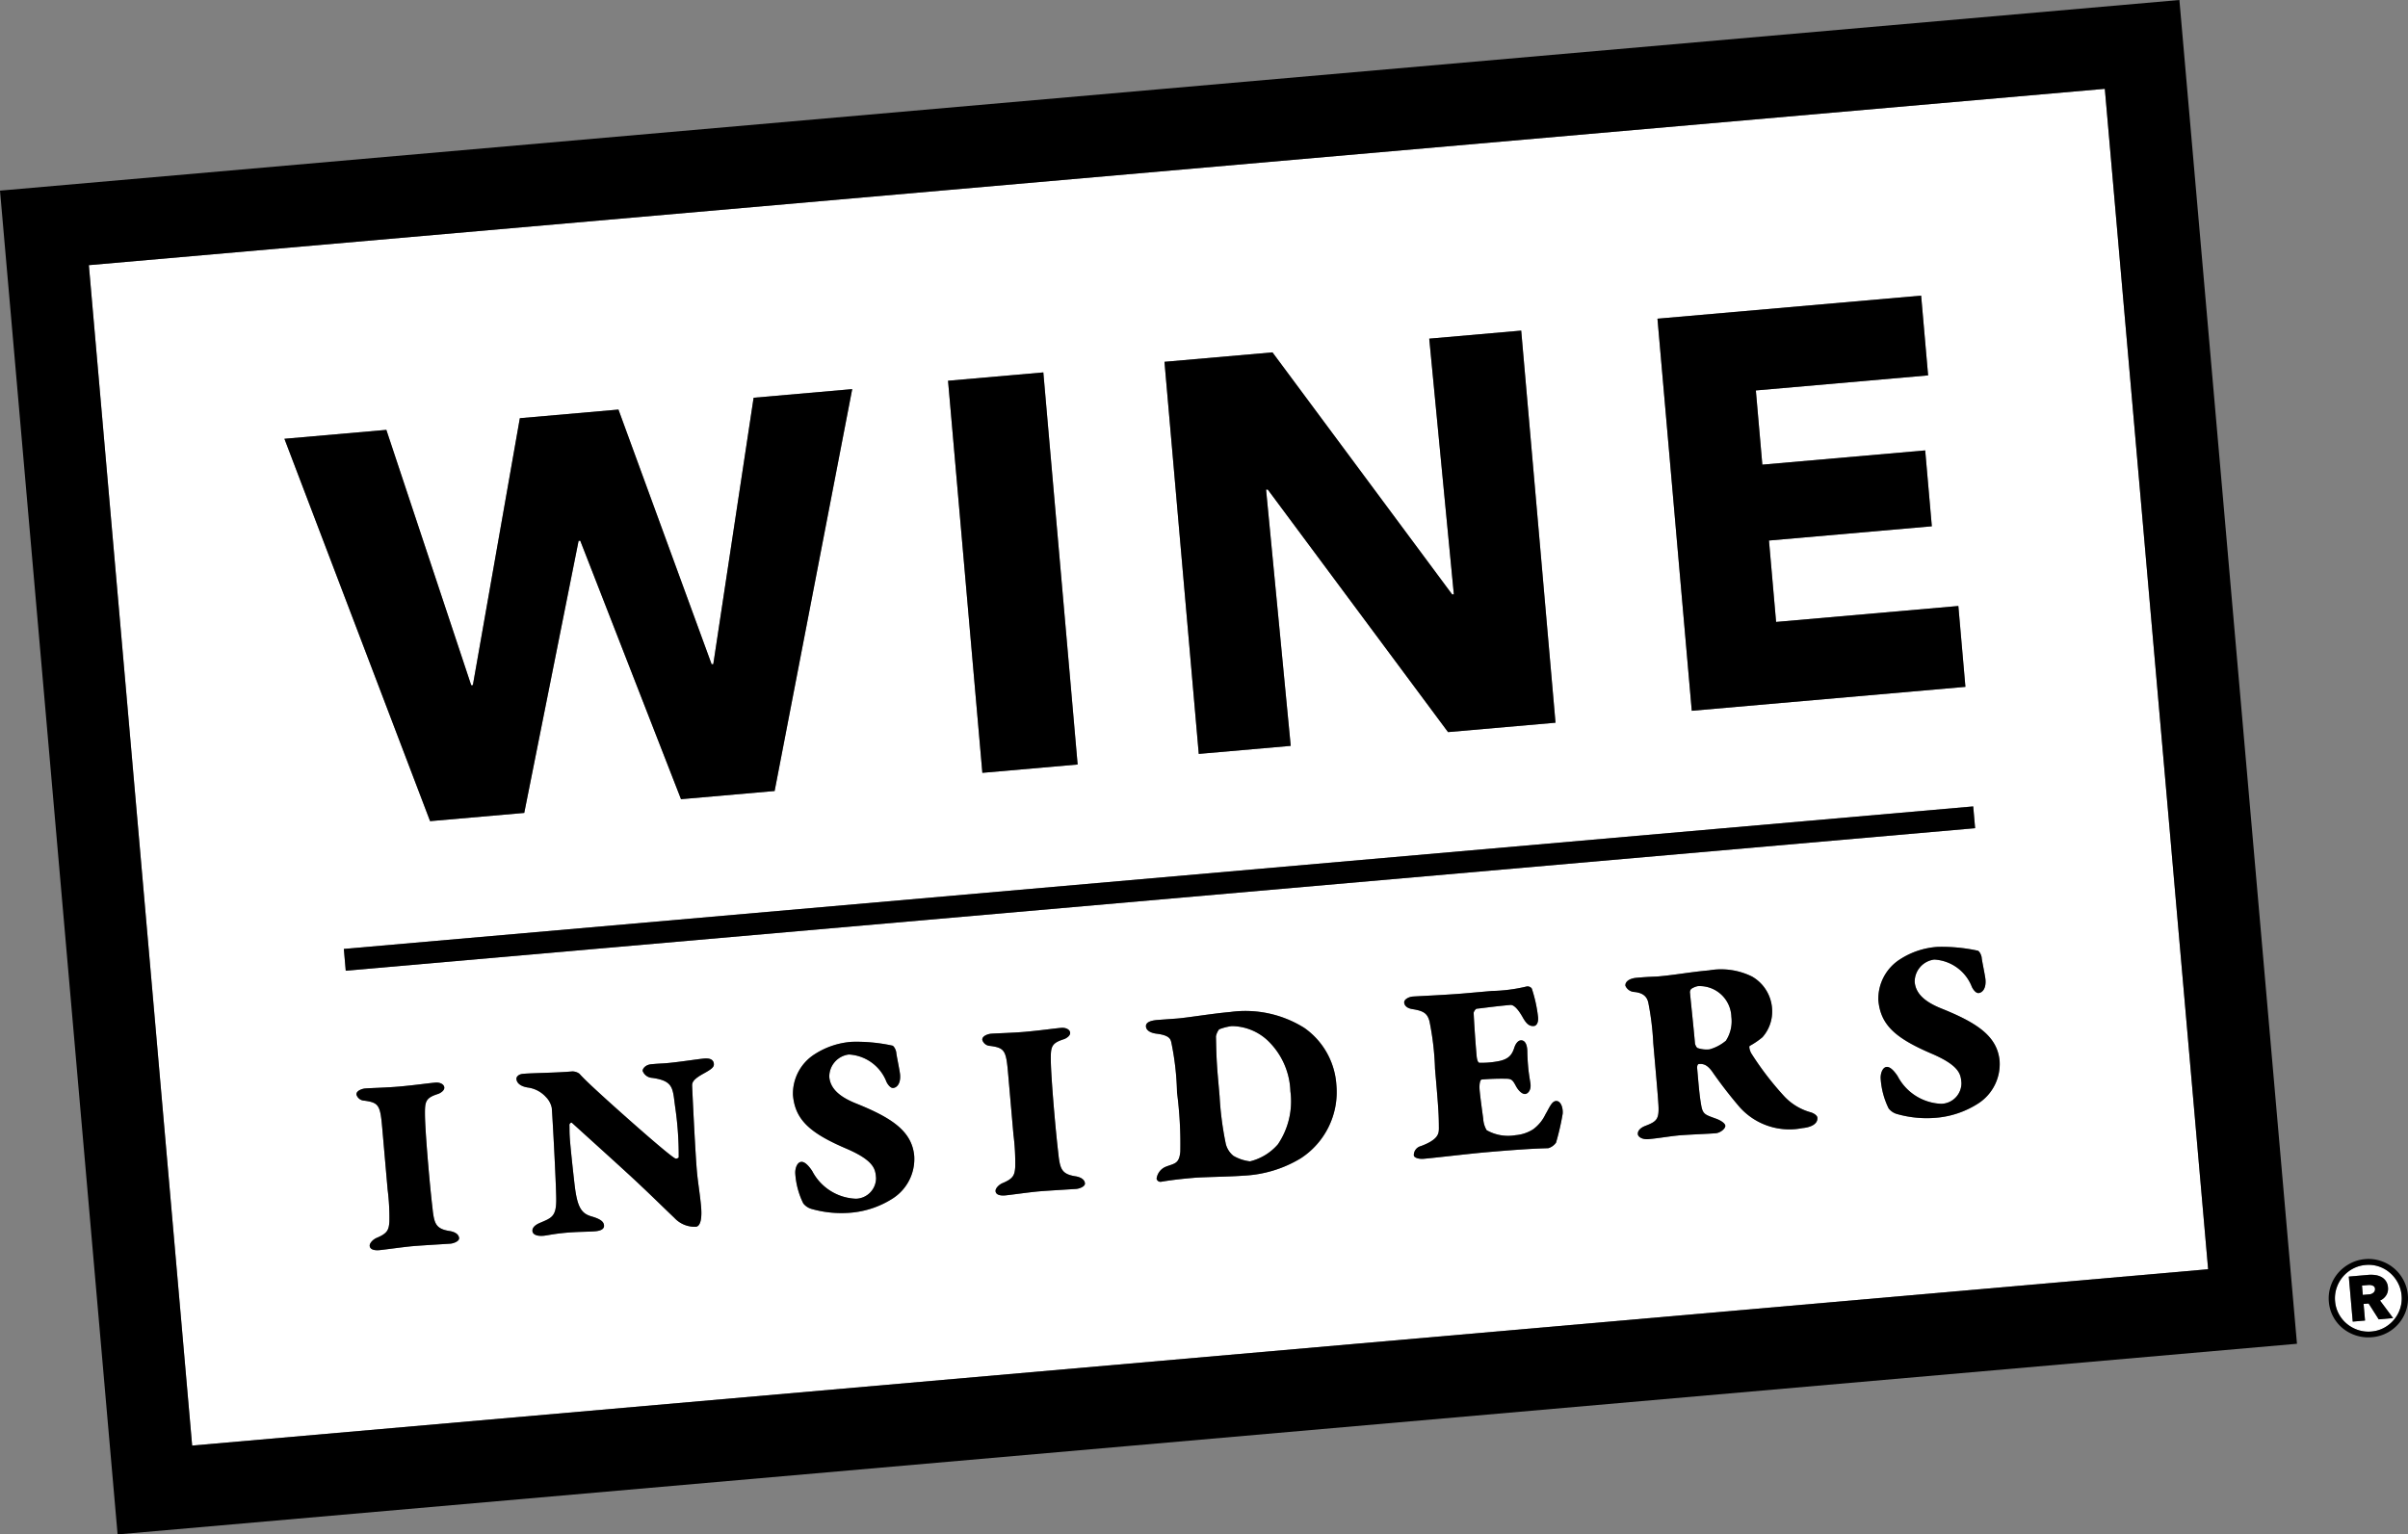<svg xmlns="http://www.w3.org/2000/svg" viewBox="0 0 177.8 113.323"><rect x="0" y="0" width="177.8" height="113.323" fill="#808080" stroke="none"/><defs><style>.cls-1{fill:#fff;}</style></defs><g id="Layer_2" data-name="Layer 2"><g id="Layer_1-2" data-name="Layer 1"><path class="cls-1" d="M175.195,94.953a.646.646,0,0,0-.307-.05l-.486.043.06.691.486-.043a.504.504,0,0,0,.304-.13.323.323,0,0,0,.111-.28A.257.257,0,0,0,175.195,94.953Z"/><path class="cls-1" d="M176.459,93.998a2.442,2.442,0,0,0-.82-.463,2.371,2.371,0,0,0-.97-.108,2.417,2.417,0,0,0-.942.276,2.499,2.499,0,0,0-1.202,1.433,2.42,2.42,0,0,0-.108.976,2.386,2.386,0,0,0,.275.93,2.42,2.42,0,0,0,.599.734,2.545,2.545,0,0,0,.833.456,2.417,2.417,0,0,0,.976.108,2.373,2.373,0,0,0,.936-.275,2.471,2.471,0,0,0,1.184-1.418,2.388,2.388,0,0,0,.109-.963,2.422,2.422,0,0,0-.276-.943A2.553,2.553,0,0,0,176.459,93.998Zm-.82,3.442-.747-1.172-.371.032.107,1.228-.908.079-.291-3.326,1.433-.125a2.371,2.371,0,0,1,.491.009,1.391,1.391,0,0,1,.456.134.944.944,0,0,1,.348.298.965.965,0,0,1,.165.488.898.898,0,0,1-.136.585,1.025,1.025,0,0,1-.45.381l.964,1.295Z"/><path class="cls-1" d="M6.56,19.583,14.188,106.763,163.042,93.74,155.414,6.56Zm135.291,2.25.515,5.89-12.72,1.113.479,5.481,12.025-1.052.49,5.603-12.025,1.052.526,6.013,13.457-1.177.522,5.971L124.916,52.495l-2.534-28.958ZM93.956,26.024l13.269,17.88.123-.011-1.817-18.882,6.79-.594,2.534,28.958-7.935.694L93.606,36.152l-.123.011,1.82,18.923-6.79.594L85.981,26.722ZM77.036,27.504l2.534,28.958-7.035.615L70.001,28.12Zm-48.509,4.244,6.266,18.864.123-.011,3.468-19.715,7.281-.637L52.545,49.059l.123-.011L55.645,29.376l7.28-.637L57.197,58.42l-6.912.605-7.44-19.091-.123.011L38.709,60.038l-6.953.608L21.001,32.407ZM25.388,70.084,145.696,59.558l.141,1.609L25.529,71.693Zm7.872,21.767c-.197.017-2.114.126-2.784.184-.689.06-2.121.265-2.476.296-.256.022-.675-0-.703-.316-.019-.217.274-.5.543-.603.766-.325.863-.572.91-1.172a16.491,16.491,0,0,0-.13-2.391l-.398-4.552c-.145-1.656-.243-1.865-1.328-2.009a.626.626,0,0,1-.575-.446c-.026-.296.438-.435.635-.452.375-.033,1.623-.063,2.49-.139,1.182-.103,2.143-.247,2.714-.297.296-.026.625.104.647.361.021.236-.3.423-.455.476-.946.302-.984.563-.972,1.594.015.852.146,2.568.263,3.908.188,2.148.294,2.913.317,3.17.12.922.254,1.308,1.259,1.458.383.066.656.24.681.517C33.92,91.674,33.496,91.83,33.26,91.851Zm18.716-12.578c-.777.425-.876.652-.873.91.039.91.237,4.983.352,6.303.076.867.231,1.727.31,2.633.072.828-.032,1.452-.386,1.483a2.041,2.041,0,0,1-1.586-.655c-.802-.764-1.823-1.767-2.428-2.329-.825-.802-4.187-3.824-5.137-4.694-.064-.054-.192.077-.185.155.018.435-.016.498.058,1.345.078.887.274,2.677.34,3.207.193,1.532.491,1.983,1.205,2.198.693.198.928.395.952.671.021.237-.184.393-.637.433-.552.048-1.229.028-2.155.109-.926.081-1.412.203-1.668.225-.591.052-.808-.148-.825-.344-.022-.256.199-.454.543-.604.881-.375,1.23-.465,1.213-1.794-.017-1.329-.273-6.072-.329-6.703a1.592,1.592,0,0,0-.427-.796,2.196,2.196,0,0,0-1.293-.701c-.461-.059-.857-.263-.89-.637-.012-.137.128-.349.483-.38.789-.069,2.377-.069,3.638-.179a.885.885,0,0,1,.531.172c.375.424,1.044,1.04,2.08,1.982,1.142,1.032,4.567,4.088,5.021,4.287.061.014.215-.039.23-.099a24.635,24.635,0,0,0-.272-3.789c-.176-1.335-.123-1.856-1.691-2.076a.797.797,0,0,1-.7-.515c-.012-.138.179-.453.652-.494.709-.062.672-.039,1.184-.084.808-.071,2.297-.3,2.691-.334.414-.036.7.057.73.393C52.728,78.79,52.583,78.942,51.976,79.273Zm13.972,9.222a6.785,6.785,0,0,1-2.907,1.049,8.041,8.041,0,0,1-3.14-.261,1.188,1.188,0,0,1-.592-.405,5.835,5.835,0,0,1-.587-2.173c-.033-.374.123-.864.438-.892.217-.019.494.195.814.683a3.795,3.795,0,0,0,3.236,2.04,1.527,1.527,0,0,0,1.474-1.539c-.052-.591-.069-1.245-2.174-2.153-2.702-1.153-3.8-2.129-3.961-3.962a3.455,3.455,0,0,1,1.602-3.019,5.799,5.799,0,0,1,2.759-.916,12.517,12.517,0,0,1,2.963.277c.12.009.286.312.305.53.021.236.253,1.308.279,1.604.059.67-.233.973-.508.998-.217.019-.424-.3-.496-.453a3.159,3.159,0,0,0-2.778-2.02,1.647,1.647,0,0,0-1.444,1.655c.078.887.785,1.48,1.958,1.954,2.593,1.044,4.148,2.02,4.312,3.891A3.465,3.465,0,0,1,65.948,88.495Zm13.522-.687c-.197.017-2.114.126-2.784.184-.69.06-2.122.265-2.476.296-.256.022-.675-0-.703-.316-.019-.217.274-.5.543-.603.766-.325.864-.572.91-1.172a16.582,16.582,0,0,0-.13-2.391l-.398-4.552c-.145-1.656-.243-1.865-1.328-2.009a.626.626,0,0,1-.575-.446c-.026-.296.438-.435.635-.452.375-.033,1.623-.063,2.49-.139,1.183-.104,2.143-.247,2.714-.297.296-.026.625.104.647.361.021.236-.3.423-.455.476-.946.302-.983.563-.972,1.594.015.852.145,2.569.262,3.908.188,2.148.295,2.913.317,3.17.12.922.253,1.308,1.259,1.458.383.066.656.241.681.517C80.129,87.631,79.706,87.787,79.47,87.808Zm16.58-2.265A8.944,8.944,0,0,1,91.794,86.829c-.808.071-2.97.101-3.6.156s-1.517.133-2.456.294A.29.29,0,0,1,85.4,87.051a1.108,1.108,0,0,1,.716-.896c.615-.233.955-.203,1.035-1.104a29.244,29.244,0,0,0-.243-4.367,20.38,20.38,0,0,0-.425-3.716c-.058-.213-.124-.505-1.067-.621-.482-.057-.777-.25-.801-.526-.026-.296.279-.442.851-.492l1.361-.099c.691-.041,2.648-.371,4.028-.491a8.191,8.191,0,0,1,5.444,1.172,5.577,5.577,0,0,1,2.373,4.2A5.834,5.834,0,0,1,96.05,85.543Zm18.843-1.152a1.097,1.097,0,0,1-.56.407c-.256.022-1.053-.007-4.639.306-1.242.109-3.718.404-4.565.479-.414.036-.723-.095-.737-.253a.687.687,0,0,1,.516-.681c1.327-.493,1.327-.95,1.335-1.308-.004-.953-.02-1.369-.286-4.403a20.691,20.691,0,0,0-.406-3.499c-.151-.583-.425-.777-1.231-.905-.523-.073-.626-.342-.638-.48-.022-.256.36-.428.616-.451.335-.029,2.531-.122,3.831-.236l2.03-.178a11.998,11.998,0,0,0,2.514-.319.387.387,0,0,1,.43.141,10.387,10.387,0,0,1,.462,2.104c.045.512-.182.651-.3.662-.355.031-.57-.168-.854-.68-.445-.775-.733-.889-.891-.875-1.123.098-2.202.253-2.478.277-.098.009-.237.239-.23.318.013.376.097,1.798.216,3.158.028.315.104.507.205.518a6.566,6.566,0,0,0,1.263-.091c.881-.136,1.13-.476,1.303-.987.093-.306.269-.56.486-.579.275-.024.477.236.488.812.001.238.021.693.061,1.146s.119.903.164,1.197c.086.528-.189.79-.386.808-.178.016-.453-.179-.664-.557-.237-.436-.308-.569-.726-.572a17.324,17.324,0,0,0-1.821.06c-.099.009-.193.295-.15.788.047.532.206,1.67.264,2.101a1.889,1.889,0,0,0,.253.852,3.206,3.206,0,0,0,2.137.369,2.848,2.848,0,0,0,1.293-.431,2.915,2.915,0,0,0,.915-1.112c.277-.461.453-.953.768-.981.374-.033.543.529.5.949A18.608,18.608,0,0,1,114.892,84.391ZM133.086,83.316a4.923,4.923,0,0,1-4.644-1.56,33.217,33.217,0,0,1-2.038-2.641c-.36-.485-.644-.559-.959-.532-.138.012-.137.25-.132.309.138,1.576.179,2.049.299,2.734.121.704.32.707,1.141,1.012.37.146.625.342.639.5.019.217-.37.529-.705.558-.493.043-2.017.097-2.706.158-.611.053-1.53.213-2.26.277-.473.041-.77-.171-.787-.368-.024-.276.235-.497.6-.629.788-.307.971-.482.924-1.471-.042-.711-.073-1.065-.384-4.613a20.499,20.499,0,0,0-.357-2.947c-.074-.39-.286-.769-1.047-.841a.763.763,0,0,1-.655-.459c-.029-.335.349-.547.822-.588,1.005-.088,1.344-.078,1.6-.1,1.3-.114,2.374-.327,3.753-.448a5.153,5.153,0,0,1,3.177.457,2.954,2.954,0,0,1,1.478,2.373,2.864,2.864,0,0,1-.709,2.107,5.69,5.69,0,0,1-.937.638c-.094.068.038.434.107.547a22.368,22.368,0,0,0,2.356,3.09,4.206,4.206,0,0,0,2.037,1.271c.204.061.475.216.491.394C134.235,83.057,133.618,83.27,133.086,83.316ZM146.091,81.483a6.785,6.785,0,0,1-2.907,1.049,8.041,8.041,0,0,1-3.14-.261,1.188,1.188,0,0,1-.592-.405,5.835,5.835,0,0,1-.587-2.173c-.033-.374.123-.864.438-.892.217-.019.494.195.814.683a3.795,3.795,0,0,0,3.236,2.04,1.527,1.527,0,0,0,1.474-1.539c-.052-.591-.069-1.245-2.174-2.153-2.702-1.153-3.8-2.129-3.961-3.962a3.455,3.455,0,0,1,1.603-3.019,5.799,5.799,0,0,1,2.759-.916,12.517,12.517,0,0,1,2.963.277c.12.009.286.312.305.53.021.236.253,1.308.279,1.604.059.67-.233.973-.508.998-.217.019-.424-.3-.496-.453a3.159,3.159,0,0,0-2.778-2.02,1.647,1.647,0,0,0-1.444,1.655c.078.887.785,1.48,1.958,1.954,2.593,1.044,4.148,2.02,4.312,3.891A3.466,3.466,0,0,1,146.091,81.483Z"/><path class="cls-1" d="M125.358,72.832a1.427,1.427,0,0,0-.479.201.367.367,0,0,0-.091.326c.048.552.248,2.381.364,3.701.007.079.106.308.189.341a2.071,2.071,0,0,0,.882.101,3.189,3.189,0,0,0,1.215-.642,2.647,2.647,0,0,0,.402-1.763A2.344,2.344,0,0,0,125.358,72.832Z"/><path class="cls-1" d="M93.558,76.806A3.921,3.921,0,0,0,90.947,75.784a3.827,3.827,0,0,0-.932.24,1.227,1.227,0,0,0-.233.517c.019.673.014,1.528.144,3.006l.124,1.419a23.788,23.788,0,0,0,.438,3.417,1.635,1.635,0,0,0,.582.981,3.151,3.151,0,0,0,1.227.409,3.972,3.972,0,0,0,2.054-1.252,5.656,5.656,0,0,0,.927-3.933A5.422,5.422,0,0,0,93.558,76.806Z"/><path d="M0,14.079l8.683,99.245L169.602,99.245,160.92,0ZM14.188,106.763,6.56,19.583l148.854-13.023L163.042,93.74Z"/><rect x="25.229" y="64.818" width="120.768" height="1.615" transform="translate(-5.394 7.711) rotate(-5)"/><polygon points="38.709 60.038 42.721 39.945 42.844 39.934 50.284 59.025 57.197 58.42 62.925 28.739 55.645 29.376 52.668 49.048 52.545 49.059 45.665 30.249 38.384 30.886 34.916 50.601 34.794 50.612 28.527 31.748 21.001 32.407 31.756 60.646 38.709 60.038"/><rect x="71.254" y="27.757" width="7.062" height="29.069" transform="translate(-3.401 6.679) rotate(-5)"/><polygon points="95.304 55.086 93.483 36.163 93.606 36.152 106.919 54.07 114.855 53.376 112.321 24.417 105.531 25.011 107.348 43.894 107.226 43.905 93.956 26.024 85.981 26.722 88.514 55.68 95.304 55.086"/><polygon points="145.121 50.728 144.599 44.756 131.142 45.934 130.616 39.921 142.641 38.869 142.151 33.265 130.126 34.317 129.647 28.836 142.367 27.724 141.851 21.834 122.383 23.537 124.916 52.495 145.121 50.728"/><path d="M33.218,90.921c-1.006-.15-1.139-.536-1.259-1.458-.022-.256-.129-1.022-.317-3.17-.117-1.34-.248-3.056-.263-3.908-.011-1.032.026-1.293.972-1.594.154-.053.475-.24.455-.476-.022-.256-.351-.386-.647-.361-.571.05-1.532.193-2.714.297-.867.076-2.115.106-2.49.139-.197.017-.661.157-.635.452a.626.626,0,0,0,.575.446c1.085.144,1.183.353,1.328,2.009l.398,4.552a16.491,16.491,0,0,1,.13,2.391c-.047.6-.144.847-.91,1.172-.269.103-.562.387-.543.603.028.315.447.338.703.316.355-.031,1.787-.235,2.476-.296.67-.059,2.586-.167,2.784-.184.236-.021.66-.176.639-.413C33.875,91.162,33.601,90.987,33.218,90.921Z"/><path d="M51.979,78.18c-.394.034-1.883.264-2.691.334-.512.045-.475.022-1.184.084-.473.041-.664.356-.652.494a.797.797,0,0,0,.7.515c1.568.22,1.515.741,1.691,2.076a24.635,24.635,0,0,1,.272,3.789c-.015.061-.169.114-.23.099-.454-.199-3.879-3.255-5.021-4.287-1.035-.942-1.705-1.558-2.08-1.982a.885.885,0,0,0-.531-.172c-1.261.11-2.85.11-3.638.179-.355.031-.495.242-.483.38.033.375.428.578.89.637a2.196,2.196,0,0,1,1.293.701,1.592,1.592,0,0,1,.427.796c.055.631.312,5.374.329,6.703.017,1.329-.333,1.419-1.213,1.794-.344.149-.565.347-.543.604.017.197.234.396.825.344.256-.022.742-.144,1.668-.225.926-.081,1.603-.061,2.155-.109.453-.04.658-.196.637-.433-.024-.276-.26-.474-.952-.671-.714-.215-1.011-.666-1.205-2.198-.066-.53-.262-2.32-.34-3.207-.074-.847-.04-.909-.058-1.345-.007-.079.121-.209.185-.155.95.87,4.312,3.892,5.137,4.694.605.562,1.626,1.565,2.428,2.329a2.041,2.041,0,0,0,1.586.655c.355-.031.459-.655.386-1.483-.079-.906-.234-1.766-.31-2.633-.116-1.321-.313-5.394-.352-6.303-.003-.258.097-.485.873-.91.606-.331.752-.483.733-.7C52.68,78.238,52.393,78.144,51.979,78.18Z"/><path d="M63.191,81.488c-1.173-.473-1.88-1.067-1.958-1.954a1.647,1.647,0,0,1,1.444-1.655,3.159,3.159,0,0,1,2.778,2.02c.073.153.279.472.496.453.276-.024.567-.328.508-.998-.026-.296-.258-1.367-.279-1.604-.019-.217-.185-.52-.305-.53a12.517,12.517,0,0,0-2.963-.277,5.799,5.799,0,0,0-2.759.916,3.455,3.455,0,0,0-1.602,3.019c.16,1.833,1.258,2.809,3.961,3.962,2.104.908,2.122,1.562,2.174,2.153a1.527,1.527,0,0,1-1.474,1.539,3.795,3.795,0,0,1-3.236-2.04c-.321-.488-.598-.702-.814-.683-.315.028-.471.518-.438.892a5.835,5.835,0,0,0,.587,2.173,1.188,1.188,0,0,0,.592.405,8.041,8.041,0,0,0,3.14.261,6.785,6.785,0,0,0,2.907-1.049,3.465,3.465,0,0,0,1.555-3.115C67.339,83.508,65.784,82.532,63.191,81.488Z"/><path d="M79.428,86.878c-1.006-.15-1.139-.536-1.259-1.458-.022-.256-.13-1.021-.317-3.17-.117-1.34-.247-3.056-.262-3.908-.011-1.032.026-1.293.972-1.594.154-.053.475-.24.455-.476-.022-.256-.351-.386-.647-.361-.571.05-1.531.193-2.714.297-.867.076-2.115.106-2.49.139-.197.017-.661.157-.635.452a.626.626,0,0,0,.575.446c1.085.144,1.183.353,1.328,2.009l.398,4.552a16.582,16.582,0,0,1,.13,2.391c-.046.6-.144.846-.91,1.172-.269.103-.562.387-.543.603.028.315.447.338.703.316.355-.031,1.787-.235,2.476-.296.67-.059,2.586-.167,2.784-.184.236-.021.66-.176.639-.413C80.085,87.119,79.811,86.944,79.428,86.878Z"/><path d="M96.299,75.911a8.191,8.191,0,0,0-5.444-1.172c-1.38.121-3.337.451-4.028.491l-1.361.099c-.572.05-.877.196-.851.492.024.276.319.468.801.526.943.116,1.009.408,1.067.621a20.38,20.38,0,0,1,.425,3.716,29.244,29.244,0,0,1,.243,4.367c-.08.901-.42.871-1.035,1.104a1.108,1.108,0,0,0-.716.896.29.29,0,0,0,.338.228c.939-.161,1.825-.239,2.456-.294s2.792-.085,3.6-.156a8.944,8.944,0,0,0,4.256-1.286,5.834,5.834,0,0,0,2.623-5.432A5.577,5.577,0,0,0,96.299,75.911Zm-1.947,8.609a3.972,3.972,0,0,1-2.054,1.252,3.151,3.151,0,0,1-1.227-.409,1.635,1.635,0,0,1-.582-.981,23.788,23.788,0,0,1-.438-3.417l-.124-1.419c-.129-1.478-.124-2.332-.144-3.006a1.227,1.227,0,0,1,.233-.517,3.827,3.827,0,0,1,.932-.24,3.921,3.921,0,0,1,2.611,1.023,5.422,5.422,0,0,1,1.72,3.781A5.656,5.656,0,0,1,94.352,84.521Z"/><path d="M114.882,81.315c-.315.028-.491.519-.768.981a2.915,2.915,0,0,1-.915,1.112,2.848,2.848,0,0,1-1.293.431,3.206,3.206,0,0,1-2.137-.369,1.889,1.889,0,0,1-.253-.852c-.058-.431-.217-1.57-.264-2.101-.043-.493.051-.779.15-.788a17.324,17.324,0,0,1,1.821-.06c.417.003.488.136.726.572.212.378.487.573.664.557.197-.017.472-.279.386-.808-.046-.294-.124-.744-.164-1.197s-.06-.908-.061-1.146c-.011-.575-.212-.836-.488-.812-.217.019-.393.273-.486.579-.173.512-.422.851-1.303.987a6.566,6.566,0,0,1-1.263.091c-.1-.011-.177-.203-.205-.518-.119-1.36-.203-2.782-.216-3.158-.007-.079.132-.309.23-.318.276-.024,1.355-.178,2.478-.277.158-.014.446.1.891.875.283.512.499.711.854.68.118-.01.345-.149.3-.662a10.387,10.387,0,0,0-.462-2.104.387.387,0,0,0-.43-.141,11.998,11.998,0,0,1-2.514.319l-2.03.178c-1.3.114-3.496.207-3.831.236-.256.022-.638.195-.616.451.012.138.115.407.638.48.805.129,1.08.323,1.231.905a20.691,20.691,0,0,1,.406,3.499c.266,3.035.281,3.45.286,4.403-.008.358-.008.815-1.335,1.308a.687.687,0,0,0-.516.681c.014.158.323.289.737.253.847-.074,3.323-.37,4.565-.479,3.587-.314,4.383-.284,4.639-.306a1.097,1.097,0,0,0,.56-.407,18.608,18.608,0,0,0,.489-2.128C115.424,81.843,115.256,81.282,114.882,81.315Z"/><path d="M133.699,82.15a4.206,4.206,0,0,1-2.037-1.271,22.368,22.368,0,0,1-2.356-3.09c-.069-.113-.201-.479-.107-.547a5.69,5.69,0,0,0,.937-.638,2.864,2.864,0,0,0,.709-2.107,2.954,2.954,0,0,0-1.478-2.373,5.153,5.153,0,0,0-3.177-.457c-1.38.121-2.453.334-3.753.448-.256.022-.595.012-1.6.1-.473.041-.851.253-.822.588a.763.763,0,0,0,.655.459c.761.072.973.451,1.047.841a20.499,20.499,0,0,1,.357,2.947c.31,3.547.341,3.902.384,4.613.047.989-.136,1.164-.924,1.471-.366.131-.624.353-.6.629.017.197.314.409.787.368.729-.064,1.649-.223,2.26-.277.69-.06,2.214-.115,2.706-.158.335-.029.724-.341.705-.558-.014-.158-.269-.354-.639-.5-.821-.305-1.02-.308-1.141-1.012-.119-.685-.161-1.157-.299-2.734-.005-.059-.006-.297.132-.309.315-.028.599.047.959.532a33.217,33.217,0,0,0,2.038,2.641,4.923,4.923,0,0,0,4.644,1.56c.532-.047,1.149-.259,1.104-.772C134.174,82.367,133.903,82.212,133.699,82.15Zm-6.261-5.29a3.189,3.189,0,0,1-1.215.642,2.071,2.071,0,0,1-.882-.101c-.083-.032-.182-.262-.189-.341-.115-1.32-.316-3.149-.364-3.701a.367.367,0,0,1,.091-.326,1.427,1.427,0,0,1,.479-.201,2.344,2.344,0,0,1,2.482,2.265A2.647,2.647,0,0,1,127.438,76.86Z"/><path d="M143.334,74.477c-1.173-.473-1.88-1.067-1.958-1.954a1.647,1.647,0,0,1,1.444-1.655,3.159,3.159,0,0,1,2.778,2.02c.073.153.279.472.496.453.275-.024.567-.328.508-.998-.026-.296-.258-1.367-.279-1.604-.019-.217-.185-.52-.305-.53a12.517,12.517,0,0,0-2.963-.277,5.799,5.799,0,0,0-2.759.916,3.455,3.455,0,0,0-1.603,3.019c.16,1.833,1.258,2.809,3.961,3.962,2.104.908,2.122,1.562,2.174,2.153a1.527,1.527,0,0,1-1.474,1.539,3.795,3.795,0,0,1-3.236-2.04c-.321-.488-.598-.702-.814-.683-.315.028-.471.518-.438.892a5.835,5.835,0,0,0,.587,2.173,1.188,1.188,0,0,0,.592.405,8.041,8.041,0,0,0,3.14.261,6.785,6.785,0,0,0,2.907-1.049,3.466,3.466,0,0,0,1.555-3.115C147.482,76.497,145.926,75.521,143.334,74.477Z"/><path d="M177.459,94.53a2.913,2.913,0,0,0-1.676-1.407,2.826,2.826,0,0,0-1.152-.131,2.872,2.872,0,0,0-1.118.33,3.016,3.016,0,0,0-.88.702,2.903,2.903,0,0,0-.546.976,2.824,2.824,0,0,0-.131,1.152,2.777,2.777,0,0,0,.329,1.106,2.842,2.842,0,0,0,.706.853,2.978,2.978,0,0,0,.987.526,2.94,2.94,0,0,0,1.158.124,2.892,2.892,0,0,0,2.521-1.974,2.781,2.781,0,0,0,.132-1.146A2.827,2.827,0,0,0,177.459,94.53Zm-.24,2.115a2.471,2.471,0,0,1-1.184,1.418,2.373,2.373,0,0,1-.936.275,2.417,2.417,0,0,1-.976-.108,2.545,2.545,0,0,1-.833-.456,2.42,2.42,0,0,1-.599-.734,2.386,2.386,0,0,1-.275-.93,2.42,2.42,0,0,1,.108-.976,2.499,2.499,0,0,1,1.202-1.433,2.417,2.417,0,0,1,.942-.276,2.371,2.371,0,0,1,.97.108,2.442,2.442,0,0,1,.82.463,2.553,2.553,0,0,1,.593.741,2.422,2.422,0,0,1,.276.943A2.388,2.388,0,0,1,177.219,96.645Z"/><path d="M176.186,95.672a.898.898,0,0,0,.136-.585.965.965,0,0,0-.165-.488.944.944,0,0,0-.348-.298,1.391,1.391,0,0,0-.456-.134,2.371,2.371,0,0,0-.491-.009l-1.433.125.291,3.326.908-.079-.107-1.228.371-.032.747,1.172,1.062-.093-.964-1.295A1.025,1.025,0,0,0,176.186,95.672Zm-.933-.208a.504.504,0,0,1-.304.13l-.486.043-.06-.691.486-.043a.646.646,0,0,1,.307.05.257.257,0,0,1,.168.23A.323.323,0,0,1,175.253,95.464Z"/></g></g></svg>